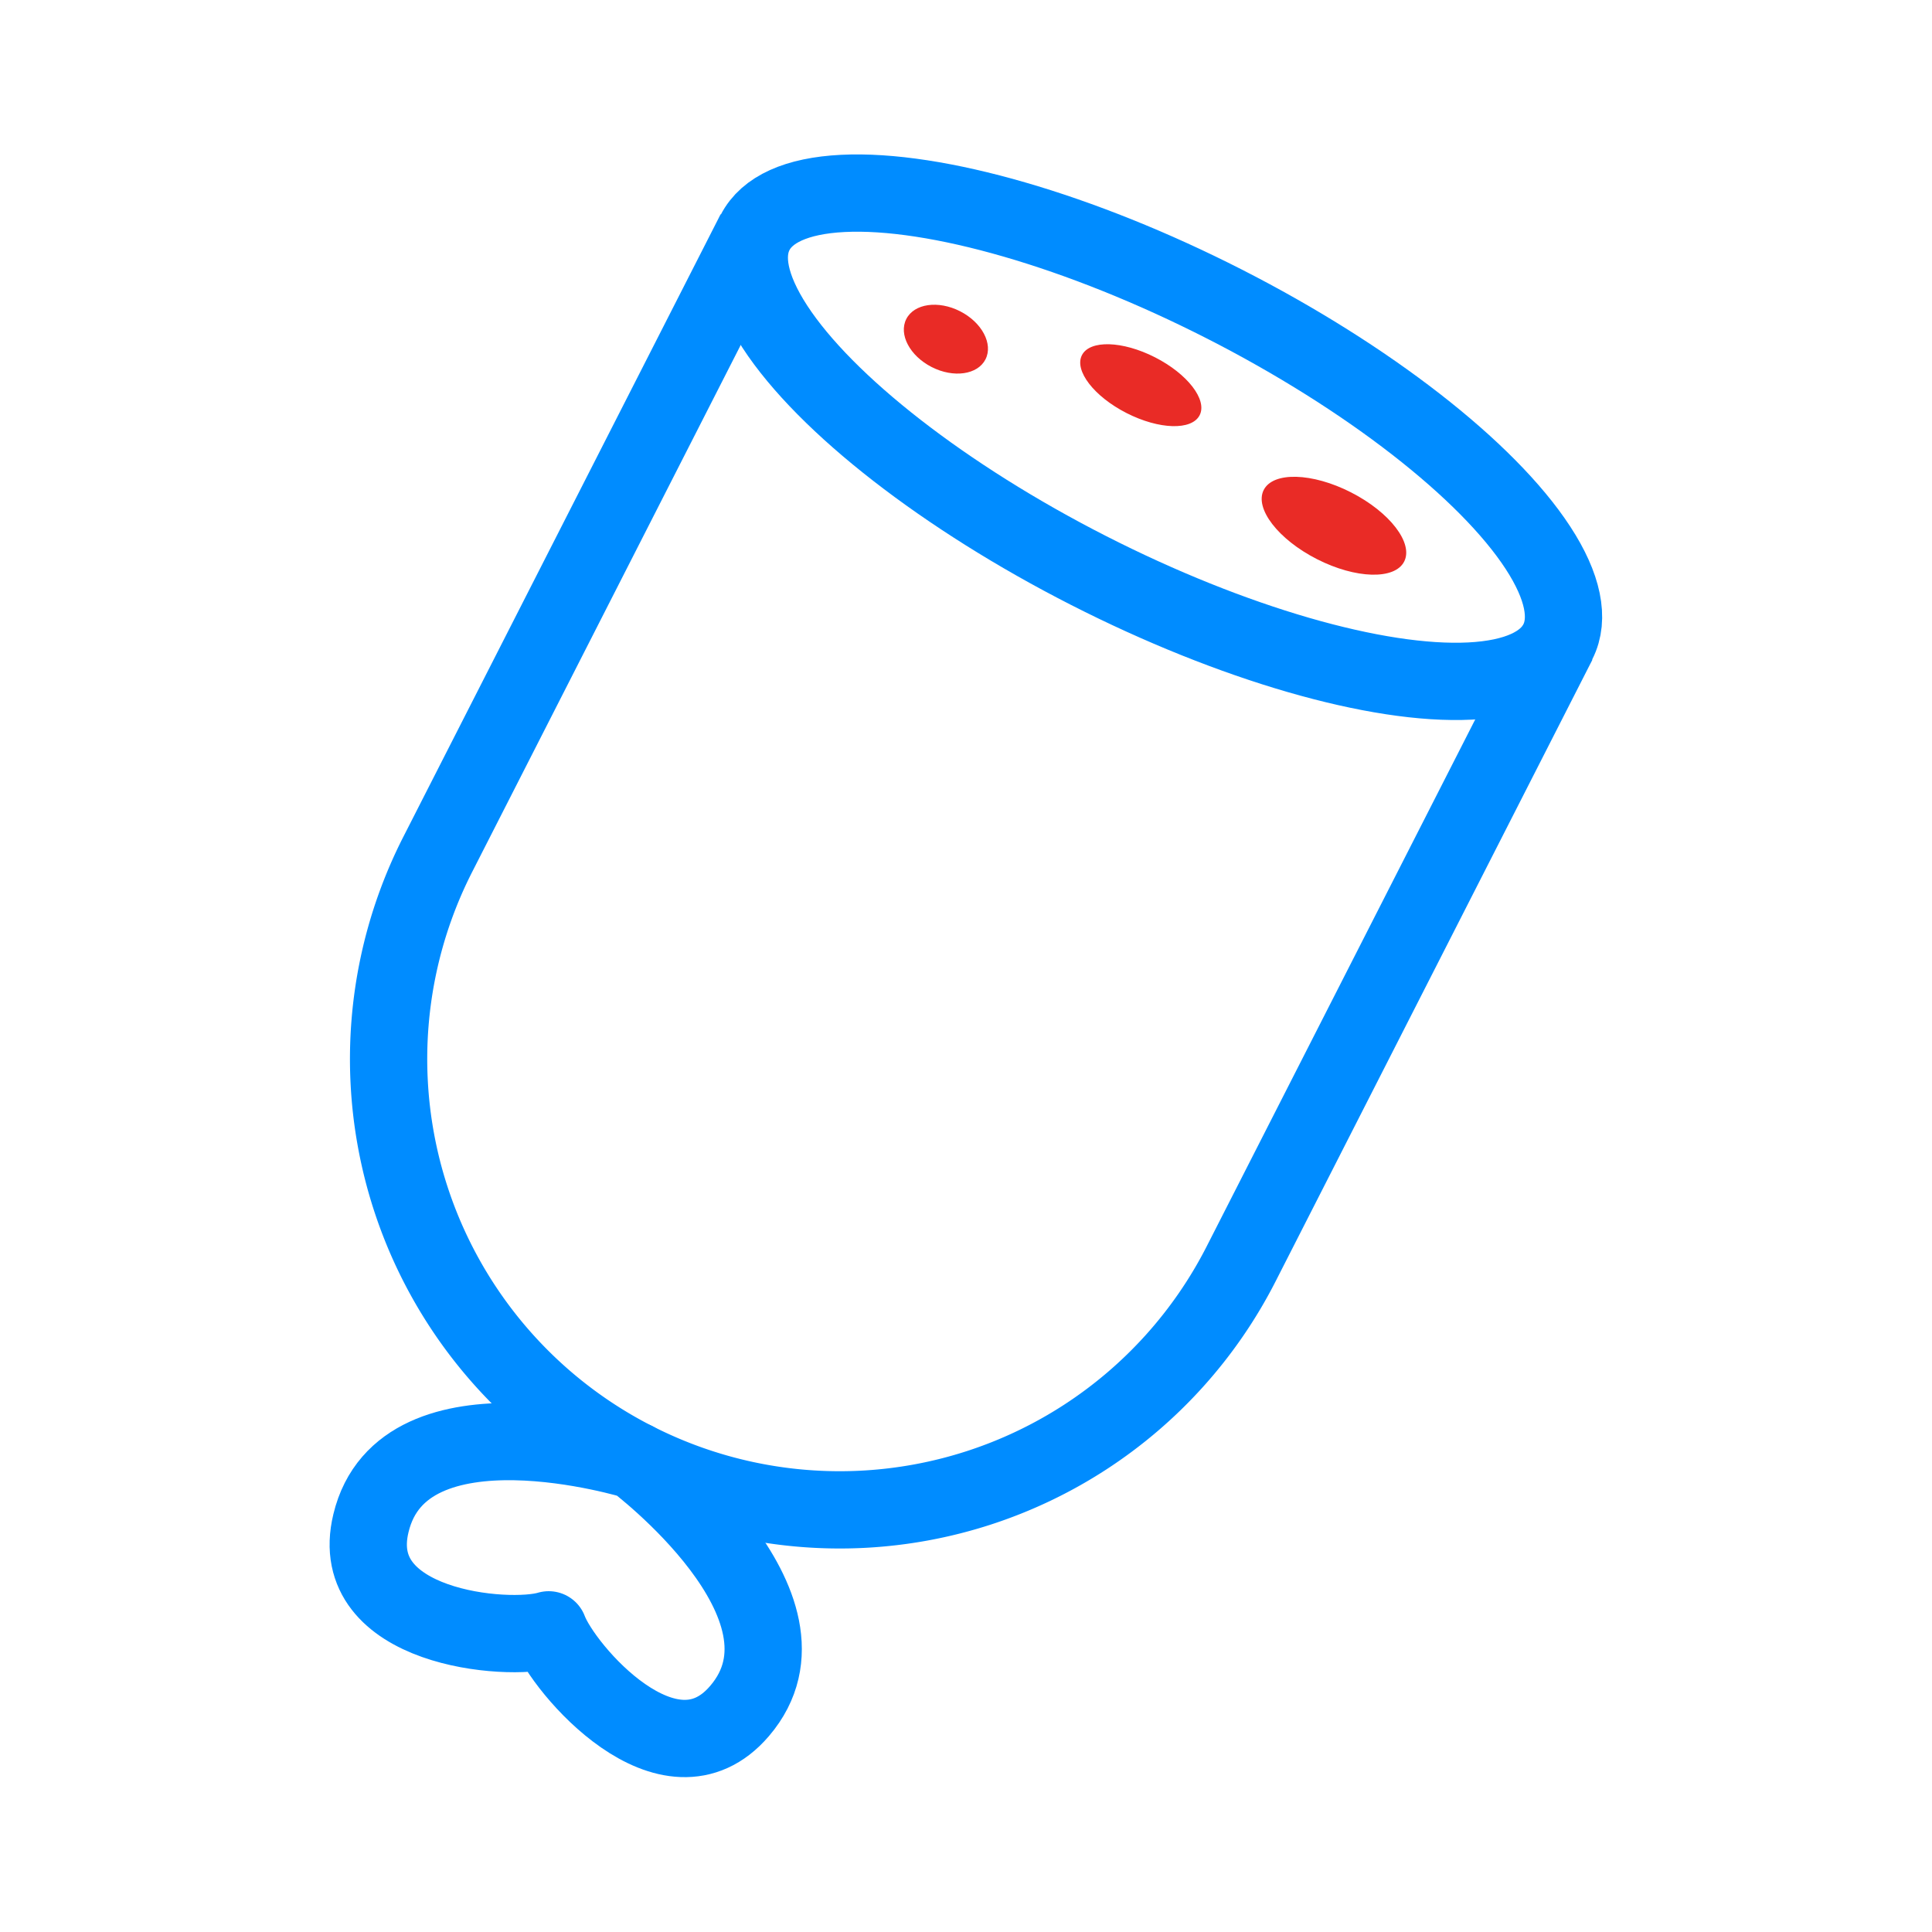 <?xml version="1.0" encoding="UTF-8"?> <svg xmlns="http://www.w3.org/2000/svg" viewBox="0 0 50 50"> <defs> <style>.cls-1,.cls-2,.cls-3{fill:none;}.cls-2,.cls-3{stroke:#008cff;stroke-width:2px;}.cls-2{stroke-linejoin:round;}.cls-3{stroke-miterlimit:10;}.cls-4{fill:#e92b26;}</style> </defs> <title>Ресурс 109</title> <g id="Слой_2" data-name="Слой 2"> <g id="Слой_1-2" data-name="Слой 1"> <rect class="cls-1" width="50" height="50"></rect> <path class="cls-2" d="M14.2,42.18c.37,1,3.12,4.23,4.94,2.1,2.32-2.71-2.71-6.48-2.71-6.48s-6-1.85-6.83,1.62C8.94,42.14,13.14,42.5,14.2,42.18Z"></path> <ellipse class="cls-3" cx="29.93" cy="11.32" rx="3.87" ry="11.66" transform="translate(6.25 32.84) rotate(-62.99)"></ellipse> <path class="cls-3" d="M19.54,6l-8.2,16.09A11.66,11.66,0,0,0,16.43,37.8h0a11.66,11.66,0,0,0,15.69-5.09l8.2-16.09"></path> <ellipse class="cls-4" cx="34.52" cy="13.61" rx="0.97" ry="2.04" transform="translate(6.72 38.18) rotate(-62.99)"></ellipse> <ellipse class="cls-4" cx="29.53" cy="9.97" rx="0.81" ry="1.71" transform="translate(7.23 31.75) rotate(-62.99)"></ellipse> <ellipse class="cls-4" cx="24.48" cy="8.78" rx="0.81" ry="1.15" transform="translate(5.54 26.6) rotate(-62.99)"></ellipse> </g> </g> </svg> 